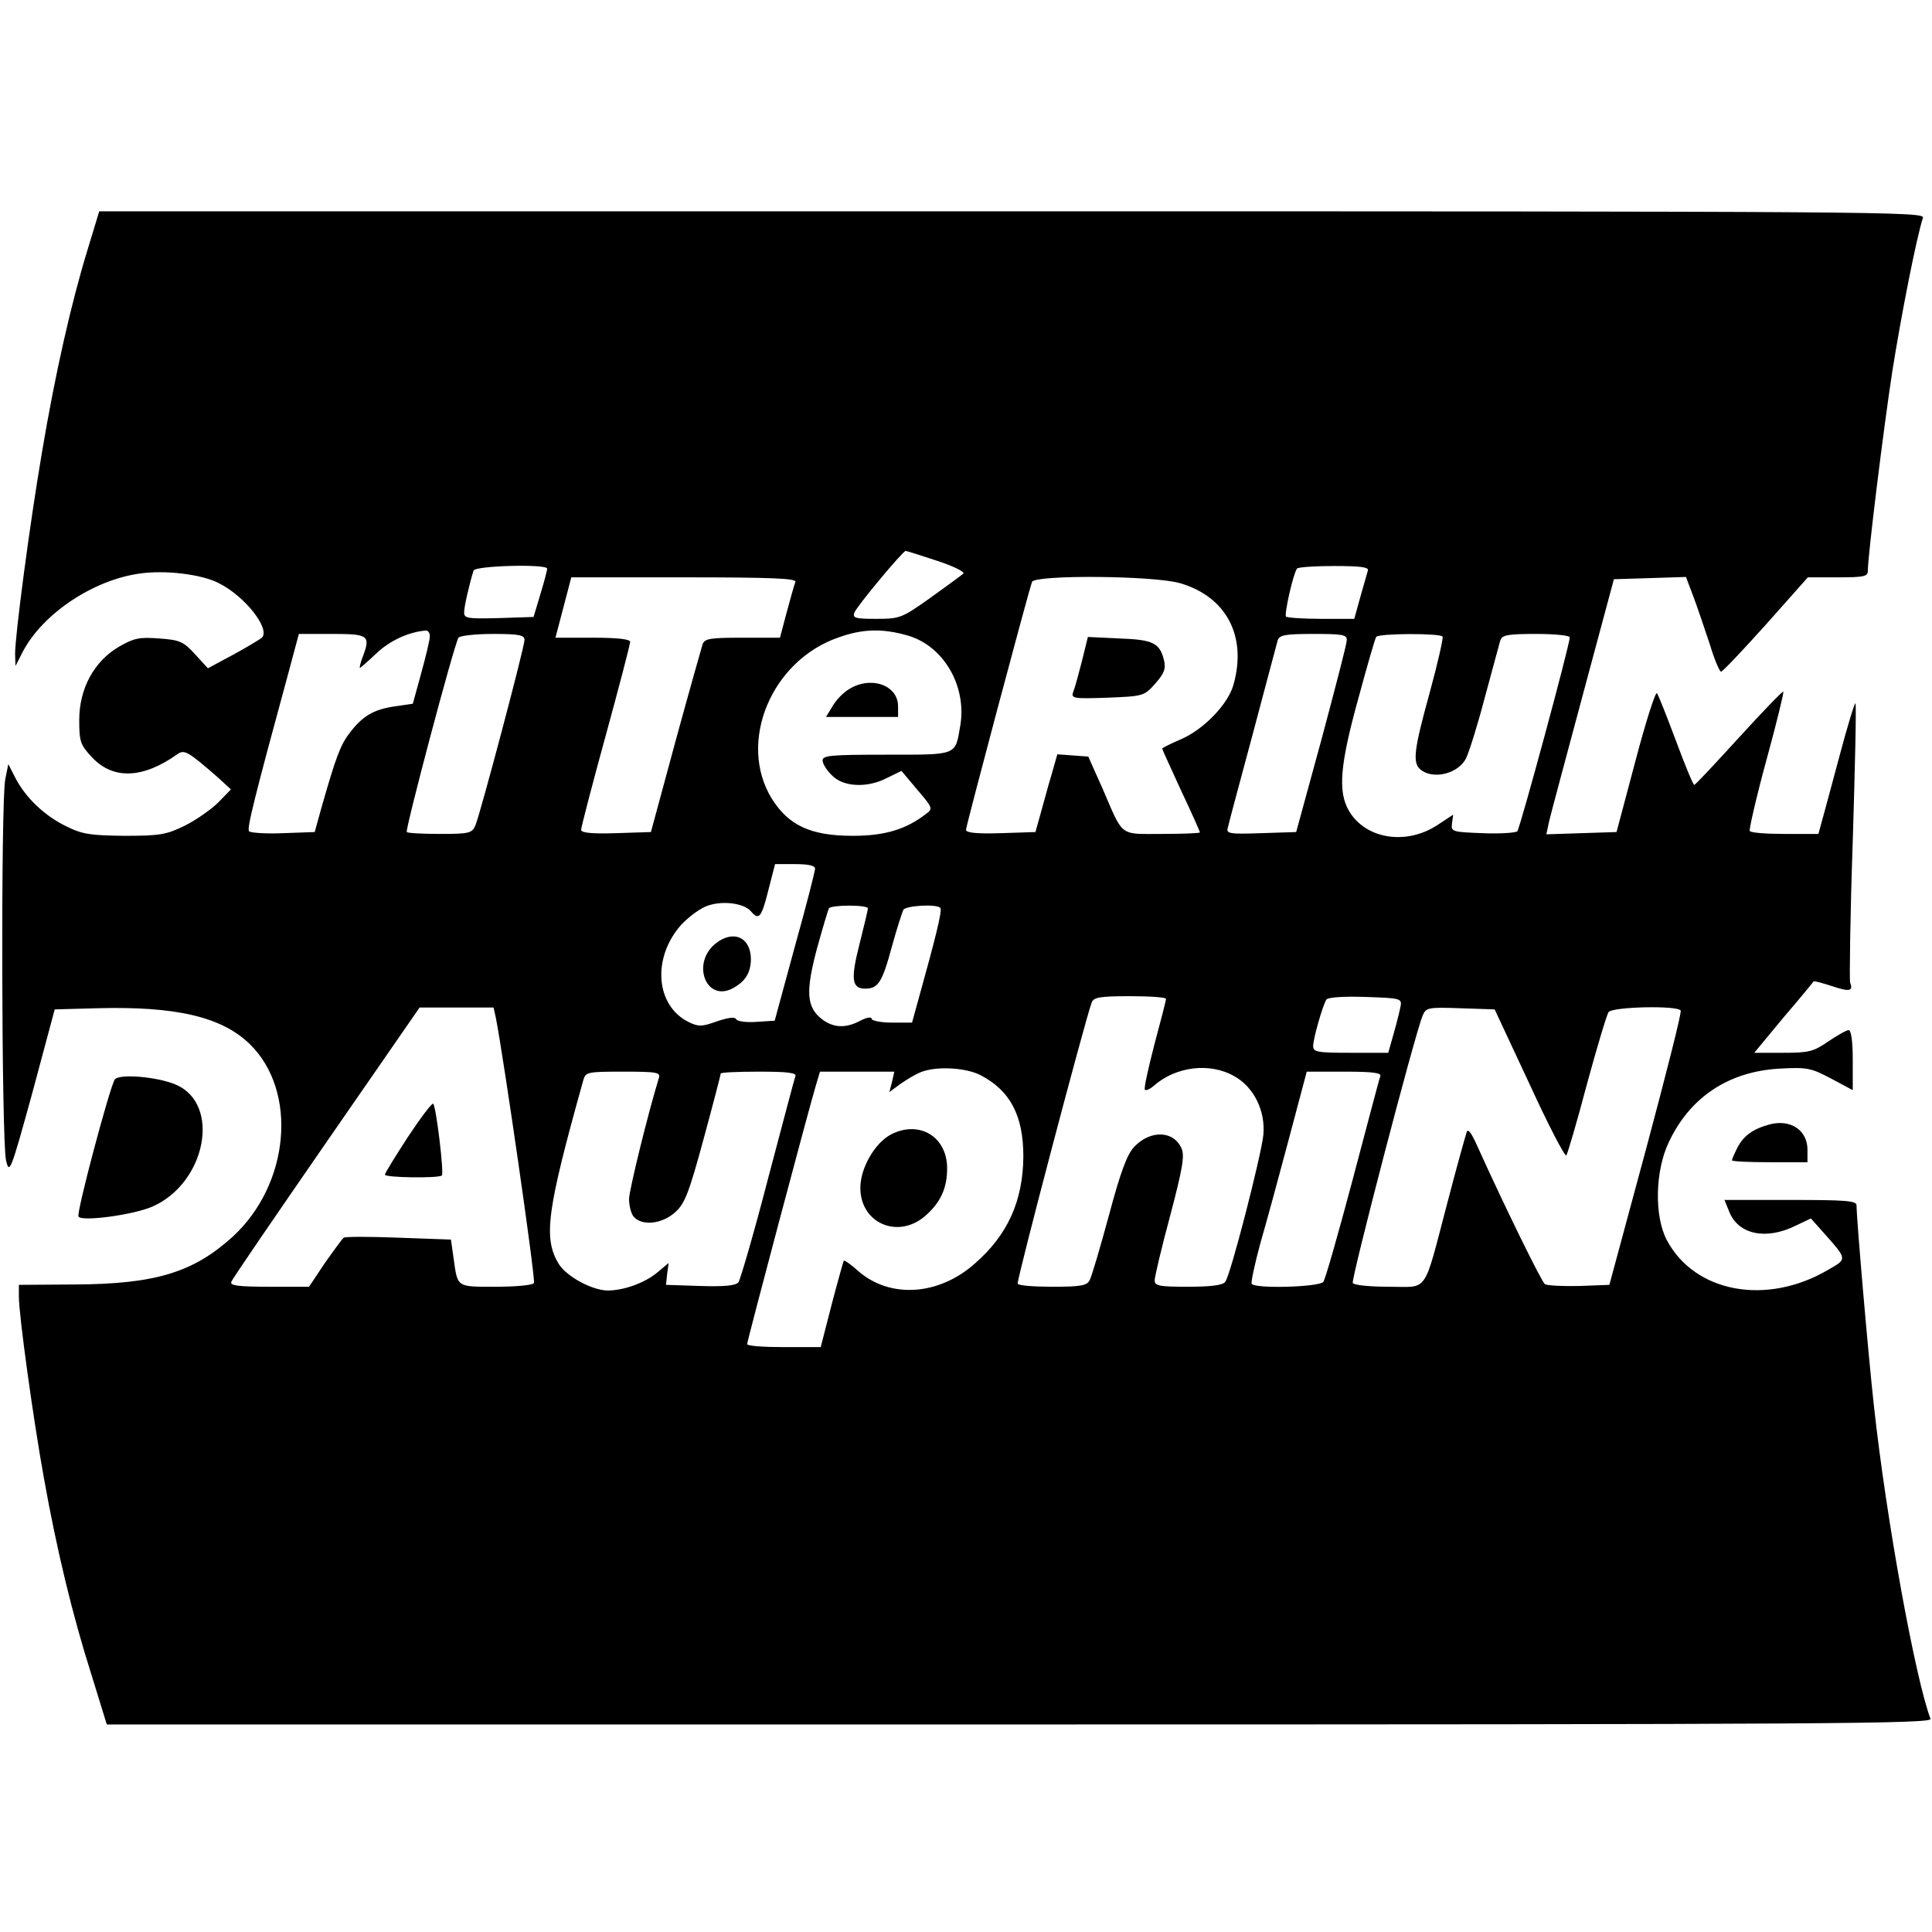 <?xml version="1.0" standalone="no"?>
<!DOCTYPE svg PUBLIC "-//W3C//DTD SVG 20010904//EN"
 "http://www.w3.org/TR/2001/REC-SVG-20010904/DTD/svg10.dtd">
<svg version="1.0" xmlns="http://www.w3.org/2000/svg"
 width="512pt" height="512pt" viewBox="0 0 512 512"
 preserveAspectRatio="xMidYMid meet">
<g transform="translate(0,512) scale(0.1,-0.1)"
fill="#000000" stroke="none">
<path d="M232 4458 c-43 -140 -86 -329 -121 -538 -33 -194 -71 -484 -71 -533
l1 -32 20 39 c53 100 186 189 309 206 68 10 166 -2 211 -26 69 -35 136 -121
113 -144 -5 -4 -39 -25 -76 -45 l-67 -36 -34 37 c-31 34 -40 38 -95 42 -53 4
-67 1 -107 -22 -66 -39 -105 -111 -105 -194 0 -57 3 -66 33 -98 56 -61 136
-58 228 8 18 12 28 6 105 -61 l36 -33 -33 -34 c-19 -19 -59 -47 -89 -62 -49
-24 -66 -27 -160 -27 -90 1 -112 4 -154 25 -58 28 -108 76 -135 128 l-19 37
-8 -40 c-12 -55 -10 -960 2 -1010 9 -38 12 -31 70 180 l59 220 110 3 c212 6
333 -23 407 -95 128 -125 106 -372 -46 -511 -104 -94 -204 -125 -418 -126
l-148 -1 0 -31 c0 -49 38 -324 66 -479 34 -191 76 -365 126 -522 l41 -133
2420 0 c2169 0 2419 2 2413 15 -40 106 -117 527 -150 830 -14 125 -46 494 -46
531 0 12 -30 14 -175 14 l-175 0 13 -32 c24 -59 96 -75 174 -37 l42 20 33 -37
c64 -72 64 -70 13 -99 -163 -96 -354 -61 -428 79 -33 63 -31 182 5 258 56 120
158 188 293 196 74 4 84 2 137 -26 l58 -31 0 80 c0 49 -4 79 -11 79 -6 0 -30
-14 -54 -30 -39 -27 -51 -30 -120 -30 l-76 0 77 93 c43 50 79 94 80 96 2 2 23
-4 48 -12 47 -16 58 -14 49 9 -2 7 0 176 7 375 6 198 10 363 7 365 -2 2 -21
-60 -42 -139 -21 -78 -42 -157 -47 -174 l-9 -33 -89 0 c-49 0 -91 3 -93 8 -2
4 17 88 44 187 27 98 47 181 45 182 -2 2 -55 -53 -117 -121 -63 -69 -116 -126
-119 -126 -3 0 -25 53 -49 118 -24 64 -46 120 -50 125 -4 4 -30 -77 -57 -180
l-50 -188 -93 -3 -93 -3 7 33 c4 18 45 170 90 338 l82 305 96 3 95 3 20 -53
c11 -29 30 -86 43 -125 12 -40 26 -73 30 -73 4 0 57 56 119 125 l111 125 79 0
c70 0 80 2 80 18 0 39 41 373 65 529 23 145 63 350 81 406 5 16 -114 17 -2414
17 l-2419 0 -31 -102z m2251 -824 c43 -14 75 -30 70 -34 -4 -4 -44 -33 -87
-64 -76 -54 -81 -56 -144 -56 -54 0 -63 2 -58 16 6 17 128 163 136 164 3 0 40
-12 83 -26z m-1033 -21 c0 -5 -8 -35 -18 -68 l-18 -60 -92 -3 c-83 -2 -92 -1
-92 15 0 16 14 76 25 111 5 13 195 18 195 5z m2175 -5 c-2 -7 -11 -39 -20 -70
l-16 -58 -88 0 c-48 0 -90 3 -93 6 -5 5 18 110 29 127 2 4 47 7 98 7 71 0 93
-3 90 -12z m-1517 -30 c-3 -7 -13 -43 -23 -80 l-18 -68 -99 0 c-85 0 -100 -2
-106 -17 -3 -10 -36 -126 -72 -258 l-65 -240 -93 -3 c-65 -2 -92 1 -92 9 0 6
29 118 65 249 36 131 65 243 65 249 0 7 -32 11 -99 11 l-99 0 21 80 21 80 299
0 c235 0 298 -3 295 -12z m1021 -4 c121 -36 176 -140 140 -268 -14 -52 -79
-119 -139 -145 -28 -12 -50 -23 -50 -25 0 -2 23 -52 50 -111 28 -59 50 -109
50 -111 0 -2 -45 -4 -100 -4 -115 0 -102 -10 -158 120 l-38 85 -41 3 -41 3
-15 -53 c-9 -29 -21 -75 -29 -103 l-14 -50 -92 -3 c-64 -2 -92 1 -92 9 0 10
164 626 175 657 7 19 326 17 394 -4z m-1990 -141 c0 -10 -11 -54 -23 -98 l-22
-80 -48 -7 c-55 -8 -85 -25 -119 -70 -25 -32 -37 -65 -75 -198 l-18 -65 -84
-3 c-46 -2 -86 1 -90 5 -6 7 12 81 106 426 l26 97 89 0 c97 0 102 -4 79 -64
-5 -14 -8 -26 -6 -26 1 0 21 17 44 39 35 33 84 56 130 60 6 1 12 -7 11 -16z
m1269 2 c93 -28 154 -133 137 -237 -14 -81 -5 -78 -195 -78 -147 0 -170 -2
-170 -15 0 -9 11 -27 25 -40 30 -31 94 -34 147 -6 l37 18 42 -50 c41 -48 42
-50 23 -64 -53 -41 -109 -58 -194 -58 -111 0 -170 27 -215 99 -91 149 -1 366
178 427 64 23 118 24 185 4z m-1018 -11 c0 -19 -117 -460 -130 -491 -9 -21
-16 -23 -93 -23 -46 0 -86 2 -89 5 -5 5 125 496 137 515 3 5 43 10 91 10 70 0
84 -3 84 -16z m2179 -1 c0 -10 -31 -128 -67 -263 l-67 -245 -93 -3 c-86 -3
-93 -1 -88 15 2 10 32 122 66 248 34 127 63 238 66 248 5 14 18 17 95 17 78 0
89 -2 88 -17z m254 10 c2 -5 -13 -71 -34 -148 -42 -152 -46 -186 -25 -204 33
-28 100 -12 121 29 8 16 31 89 50 162 20 73 38 141 41 151 5 14 18 17 95 17
49 0 89 -4 89 -9 0 -20 -132 -507 -139 -514 -4 -4 -46 -7 -92 -5 -81 3 -84 4
-81 26 l3 23 -41 -27 c-83 -55 -191 -38 -235 37 -30 51 -24 122 25 299 23 85
44 158 47 162 6 10 171 10 176 1z m-1663 -615 c0 -7 -24 -101 -54 -208 l-53
-195 -48 -3 c-26 -2 -51 1 -54 7 -4 7 -22 4 -52 -6 -39 -14 -48 -14 -73 -2
-89 43 -99 171 -20 259 20 21 51 44 70 50 41 14 96 6 114 -15 21 -25 28 -17
46 55 l18 70 53 0 c36 0 53 -4 53 -12z m140 -105 c0 -5 -10 -46 -22 -94 -24
-94 -21 -119 15 -119 34 0 45 16 71 113 13 47 27 90 30 96 7 11 88 16 98 5 6
-5 -13 -81 -59 -246 l-16 -58 -53 0 c-30 0 -54 5 -54 10 0 6 -13 4 -30 -5 -40
-21 -72 -19 -103 5 -40 32 -42 73 -12 186 15 54 29 102 32 107 2 4 26 7 54 7
27 0 49 -3 49 -7z m790 -240 c0 -5 -14 -59 -31 -122 -16 -62 -28 -116 -25
-119 3 -3 14 2 23 10 59 52 149 63 214 26 52 -29 83 -92 77 -156 -6 -56 -87
-372 -101 -389 -6 -9 -39 -13 -98 -13 -76 0 -89 2 -89 17 0 9 18 86 41 171 33
125 39 160 30 179 -21 47 -82 49 -125 4 -19 -20 -36 -65 -67 -181 -23 -85 -46
-163 -51 -172 -7 -15 -23 -18 -98 -18 -49 0 -91 3 -93 8 -4 6 179 700 196 745
5 14 21 17 102 17 52 0 95 -3 95 -7z m622 -18 c-2 -11 -10 -44 -18 -72 l-15
-53 -100 0 c-88 0 -99 2 -99 18 0 19 25 107 35 123 4 6 46 9 103 7 91 -3 97
-4 94 -23z m-2398 -32 c20 -101 106 -695 101 -703 -3 -6 -49 -10 -101 -10
-105 0 -101 -3 -112 76 l-7 49 -139 5 c-76 3 -141 3 -145 0 -4 -3 -26 -33 -50
-67 l-42 -63 -105 0 c-82 0 -105 3 -101 13 2 7 116 173 252 370 l247 357 98 0
98 0 6 -27z m2739 -175 c50 -109 94 -194 98 -190 3 4 28 88 54 187 27 99 53
186 58 193 11 14 182 18 191 4 3 -5 -39 -170 -92 -368 l-97 -359 -80 -3 c-44
-1 -85 1 -91 5 -9 7 -104 200 -180 368 -14 32 -24 45 -27 35 -3 -8 -27 -94
-52 -190 -64 -243 -48 -220 -154 -220 -49 0 -93 4 -96 10 -5 9 164 658 185
708 9 22 14 23 101 20 l90 -3 92 -197z m-1455 23 c79 -41 114 -107 114 -216
-1 -117 -41 -207 -128 -283 -96 -86 -226 -94 -310 -20 -19 17 -36 29 -38 27
-1 -2 -16 -55 -32 -116 l-29 -113 -97 0 c-54 0 -98 3 -98 8 0 8 163 622 182
685 l11 37 99 0 98 0 -6 -27 -7 -27 30 22 c17 12 41 26 54 31 41 16 117 12
157 -8z m-852 -8 c-30 -98 -78 -295 -79 -320 0 -17 5 -38 12 -47 22 -26 76
-20 111 12 25 23 36 51 75 195 25 92 45 169 45 172 0 3 45 5 101 5 77 0 100
-3 97 -12 -3 -7 -35 -130 -73 -273 -37 -143 -73 -266 -78 -273 -7 -9 -36 -12
-101 -10 l-91 3 3 29 4 29 -31 -26 c-33 -27 -88 -47 -131 -47 -42 1 -108 37
-129 70 -42 69 -32 141 65 488 6 21 11 22 106 22 90 0 99 -2 94 -17z m1912 5
c-3 -7 -35 -130 -73 -273 -38 -143 -73 -266 -78 -272 -10 -14 -183 -19 -190
-5 -2 4 8 52 23 107 16 55 50 180 76 278 l47 177 99 0 c76 0 99 -3 96 -12z"/>
<path d="M2867 3367 c-9 -35 -19 -72 -23 -81 -6 -17 1 -18 90 -15 96 4 98 4
128 38 23 26 28 39 23 60 -11 47 -29 56 -119 59 l-83 4 -16 -65z"/>
<path d="M2249 3293 c-15 -9 -34 -29 -43 -45 l-17 -28 95 0 96 0 0 28 c0 57
-73 82 -131 45z"/>
<path d="M1897 2620 c-66 -52 -26 -157 45 -119 33 18 47 40 48 76 0 59 -46 80
-93 43z"/>
<path d="M1081 2107 c-33 -51 -61 -96 -61 -100 0 -8 144 -10 151 -2 6 6 -15
182 -23 190 -3 3 -33 -37 -67 -88z"/>
<path d="M2362 2114 c-43 -22 -82 -89 -82 -142 0 -93 98 -136 170 -76 42 36
60 74 60 128 0 83 -73 128 -148 90z"/>
<path d="M304 2259 c-14 -23 -102 -353 -96 -363 8 -14 143 4 195 26 143 62
184 273 62 324 -50 21 -151 29 -161 13z"/>
<path d="M4689 2140 c-44 -12 -68 -30 -84 -60 -8 -16 -15 -31 -15 -35 0 -3 45
-5 100 -5 l100 0 0 33 c0 52 -45 82 -101 67z"/>
</g>
</svg>
